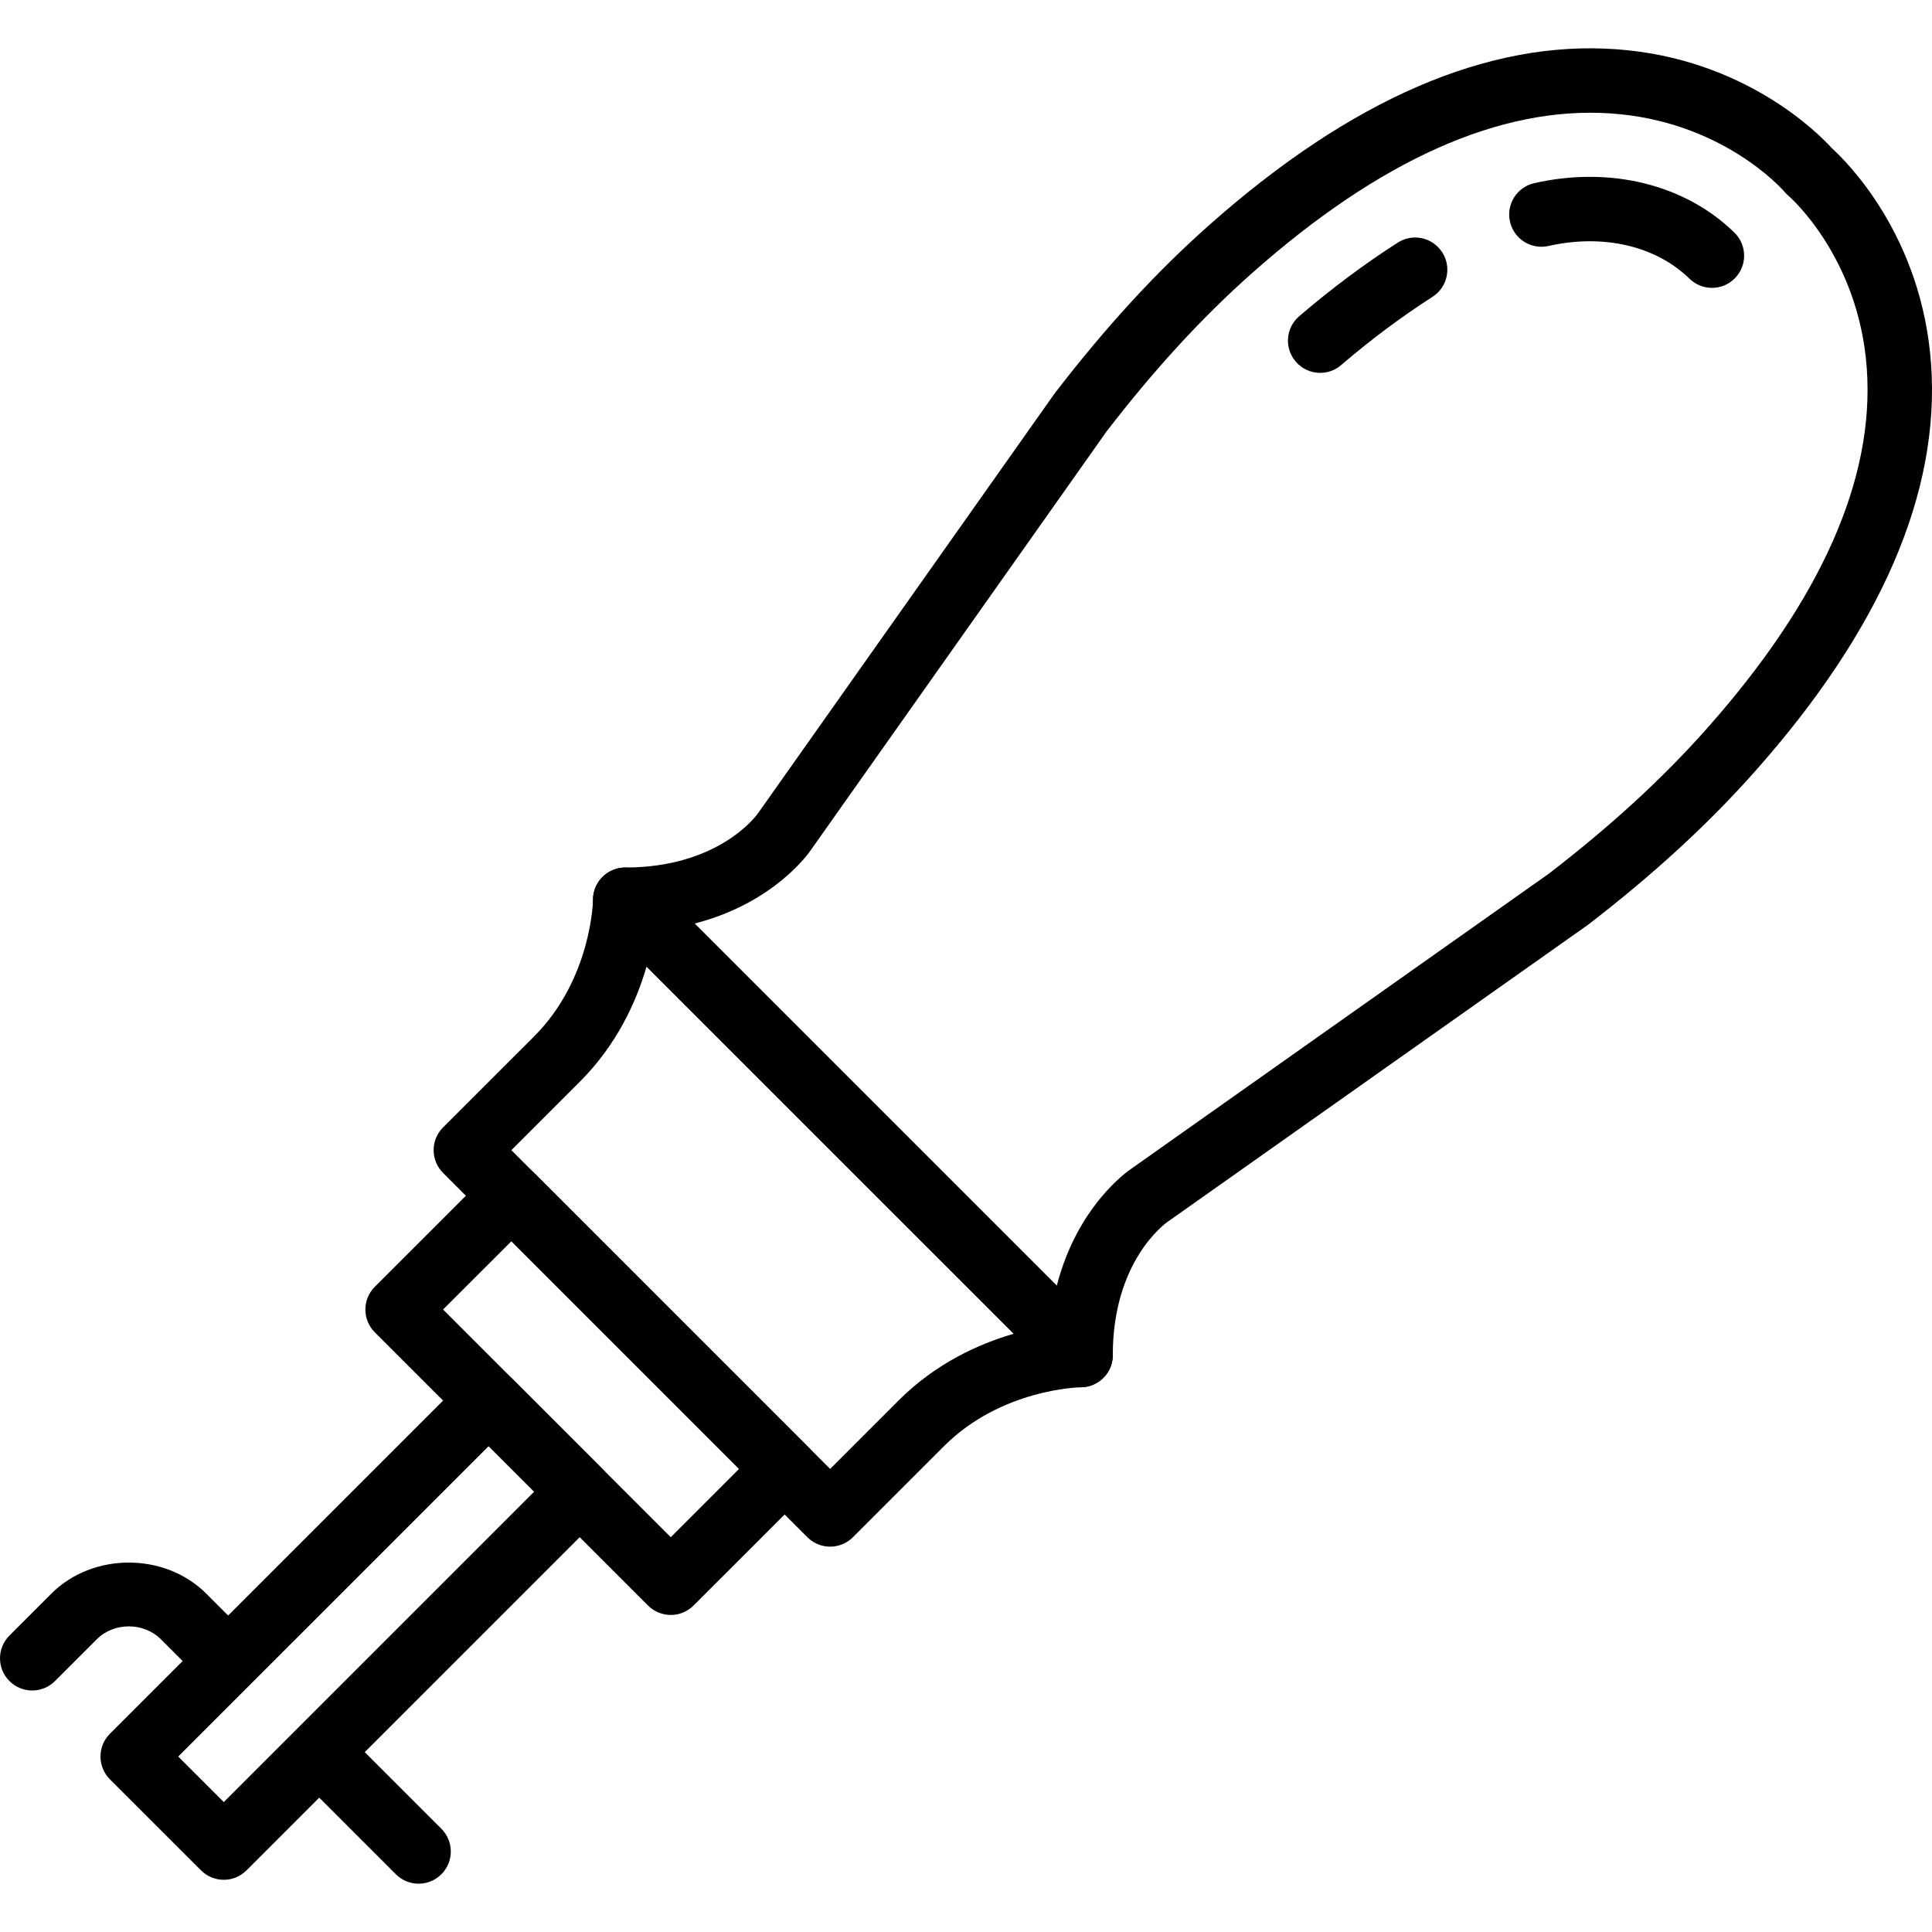 <?xml version="1.0" encoding="iso-8859-1"?>
<!-- Generator: Adobe Illustrator 19.0.0, SVG Export Plug-In . SVG Version: 6.00 Build 0)  -->
<svg version="1.1" id="Capa_1" xmlns="http://www.w3.org/2000/svg" xmlns:xlink="http://www.w3.org/1999/xlink" x="0px" y="0px"
	 viewBox="0 0 512.008 512.008" style="enable-background:new 0 0 512.008 512.008;" xml:space="preserve">
<g>
	<g>
		<path d="M511.763,96.442c-2.44-34.15-22.605-53.828-26.257-57.131c-3.302-3.661-22.989-23.817-57.139-26.257
			c-33.988-2.475-70.34,13.252-107.938,46.618c-14.054,12.459-27.383,26.974-40.96,44.629l-78.575,111.215
			c-0.41,0.589-10.385,14.387-35.2,14.387c-3.447,0-6.562,2.074-7.885,5.265s-0.589,6.861,1.852,9.301l120.687,120.678
			c1.63,1.63,3.814,2.5,6.033,2.5c1.092,0,2.202-0.205,3.26-0.657c3.183-1.314,5.265-4.437,5.265-7.885
			c0-24.815,13.79-34.782,14.49-35.277l111.113-78.507c0.094-0.06,0.188-0.128,0.282-0.196
			c17.357-13.346,31.863-26.675,44.356-40.747C498.511,166.782,514.195,130.464,511.763,96.442z M452.371,193.048
			c-11.733,13.227-25.429,25.805-41.856,38.451l-110.771,78.276c-0.708,0.478-14.251,9.762-19.678,30.959l-95.992-95.983
			c21.205-5.427,30.456-18.935,30.822-19.49L293.19,114.43c12.715-16.521,25.318-30.251,38.554-41.992
			c33.877-30.071,65.86-44.339,95.019-42.385c29.594,1.963,45.542,20.07,46.182,20.804c0.299,0.367,0.64,0.7,0.998,1.007
			c0.188,0.154,18.662,16.102,20.787,45.79C496.821,126.923,482.571,159.025,452.371,193.048z"/>
	</g>
</g>
<g>
	<g>
		<path d="M459.65,61.651c-13.065-12.774-32.904-17.673-53.052-13.116c-4.591,1.041-7.475,5.615-6.434,10.206
			c1.041,4.599,5.623,7.484,10.206,6.443c14.498-3.26,28.45-0.034,37.359,8.67c1.664,1.621,3.814,2.432,5.965,2.432
			c2.219,0,4.437-0.862,6.101-2.569C463.081,70.347,463.021,64.945,459.65,61.651z"/>
	</g>
</g>
<g>
	<g>
		<path d="M382.219,66.882c-2.543-3.968-7.817-5.146-11.785-2.586c-8.841,5.649-17.621,12.22-26.129,19.507
			c-3.576,3.063-3.985,8.448-0.922,12.023c1.69,1.98,4.079,2.987,6.485,2.987c1.963,0,3.942-0.674,5.547-2.057
			c7.902-6.775,16.051-12.86,24.218-18.091C383.601,76.124,384.762,70.85,382.219,66.882z"/>
	</g>
</g>
<g>
	<g>
		<path d="M292.414,353.09L171.727,232.403c-2.423-2.432-6.084-3.149-9.259-1.843c-3.183,1.297-5.282,4.403-5.308,7.842
			c0,0.205-0.358,20.992-15.599,36.241l-24.141,24.132c-1.604,1.596-2.5,3.763-2.5,6.033s0.896,4.429,2.5,6.033l96.546,96.546
			c1.664,1.664,3.849,2.5,6.033,2.5c2.185,0,4.369-0.836,6.042-2.5l24.132-24.132c15.24-15.241,36.036-15.599,36.207-15.599
			c3.447,0,6.562-2.074,7.885-5.265C295.588,359.2,294.854,355.531,292.414,353.09z M238.099,371.181L220,389.28l-84.48-84.471
			l18.108-18.099c9.899-9.899,15.044-21.316,17.715-30.558l97.323,97.314C259.415,356.137,247.998,361.282,238.099,371.181z"/>
	</g>
</g>
<g>
	<g>
		<path d="M213.975,383.256L141.57,310.85c-3.336-3.337-8.73-3.337-12.066,0L99.33,341.016c-1.604,1.596-2.5,3.763-2.5,6.033
			c0,2.27,0.896,4.429,2.5,6.033l72.405,72.405c1.664,1.664,3.849,2.5,6.033,2.5c2.176,0,4.361-0.836,6.033-2.5l30.174-30.165
			c1.604-1.596,2.5-3.763,2.5-6.033C216.476,387.019,215.58,384.86,213.975,383.256z M177.76,407.379l-60.339-60.339l18.108-18.099
			l60.339,60.339L177.76,407.379z"/>
	</g>
</g>
<g>
	<g>
		<path d="M159.652,389.28l-24.132-24.132c-3.337-3.337-8.73-3.337-12.066,0l-94.327,94.327c-1.604,1.596-2.5,3.763-2.5,6.033
			s0.896,4.429,2.5,6.033l24.141,24.132c1.664,1.664,3.849,2.5,6.033,2.5c2.185,0,4.369-0.828,6.033-2.5l94.319-94.327
			C162.989,398.01,162.989,392.617,159.652,389.28z M59.309,477.575l-12.075-12.066l82.27-82.261l12.066,12.066L59.309,477.575z"/>
	</g>
</g>
<g>
	<g>
		<path d="M116.969,484.64l-25.6-25.6c-3.337-3.337-8.73-3.337-12.066,0c-3.337,3.337-3.337,8.73,0,12.066l25.6,25.6
			c1.664,1.664,3.849,2.5,6.033,2.5c2.185,0,4.369-0.828,6.033-2.5C120.305,493.37,120.305,487.977,116.969,484.64z"/>
	</g>
</g>
<g>
	<g>
		<path d="M65.769,433.44l-11.11-11.11c-10.974-10.974-30.089-10.957-41.045,0l-11.11,11.11c-3.336,3.337-3.336,8.73,0,12.066
			c3.337,3.336,8.73,3.336,12.066,0l11.119-11.11c4.514-4.514,12.382-4.514,16.904,0l11.11,11.11c1.664,1.664,3.849,2.5,6.033,2.5
			s4.369-0.828,6.033-2.5C69.105,442.17,69.105,436.777,65.769,433.44z"/>
	</g>
</g>
<g>
</g>
<g>
</g>
<g>
</g>
<g>
</g>
<g>
</g>
<g>
</g>
<g>
</g>
<g>
</g>
<g>
</g>
<g>
</g>
<g>
</g>
<g>
</g>
<g>
</g>
<g>
</g>
<g>
</g>
</svg>

